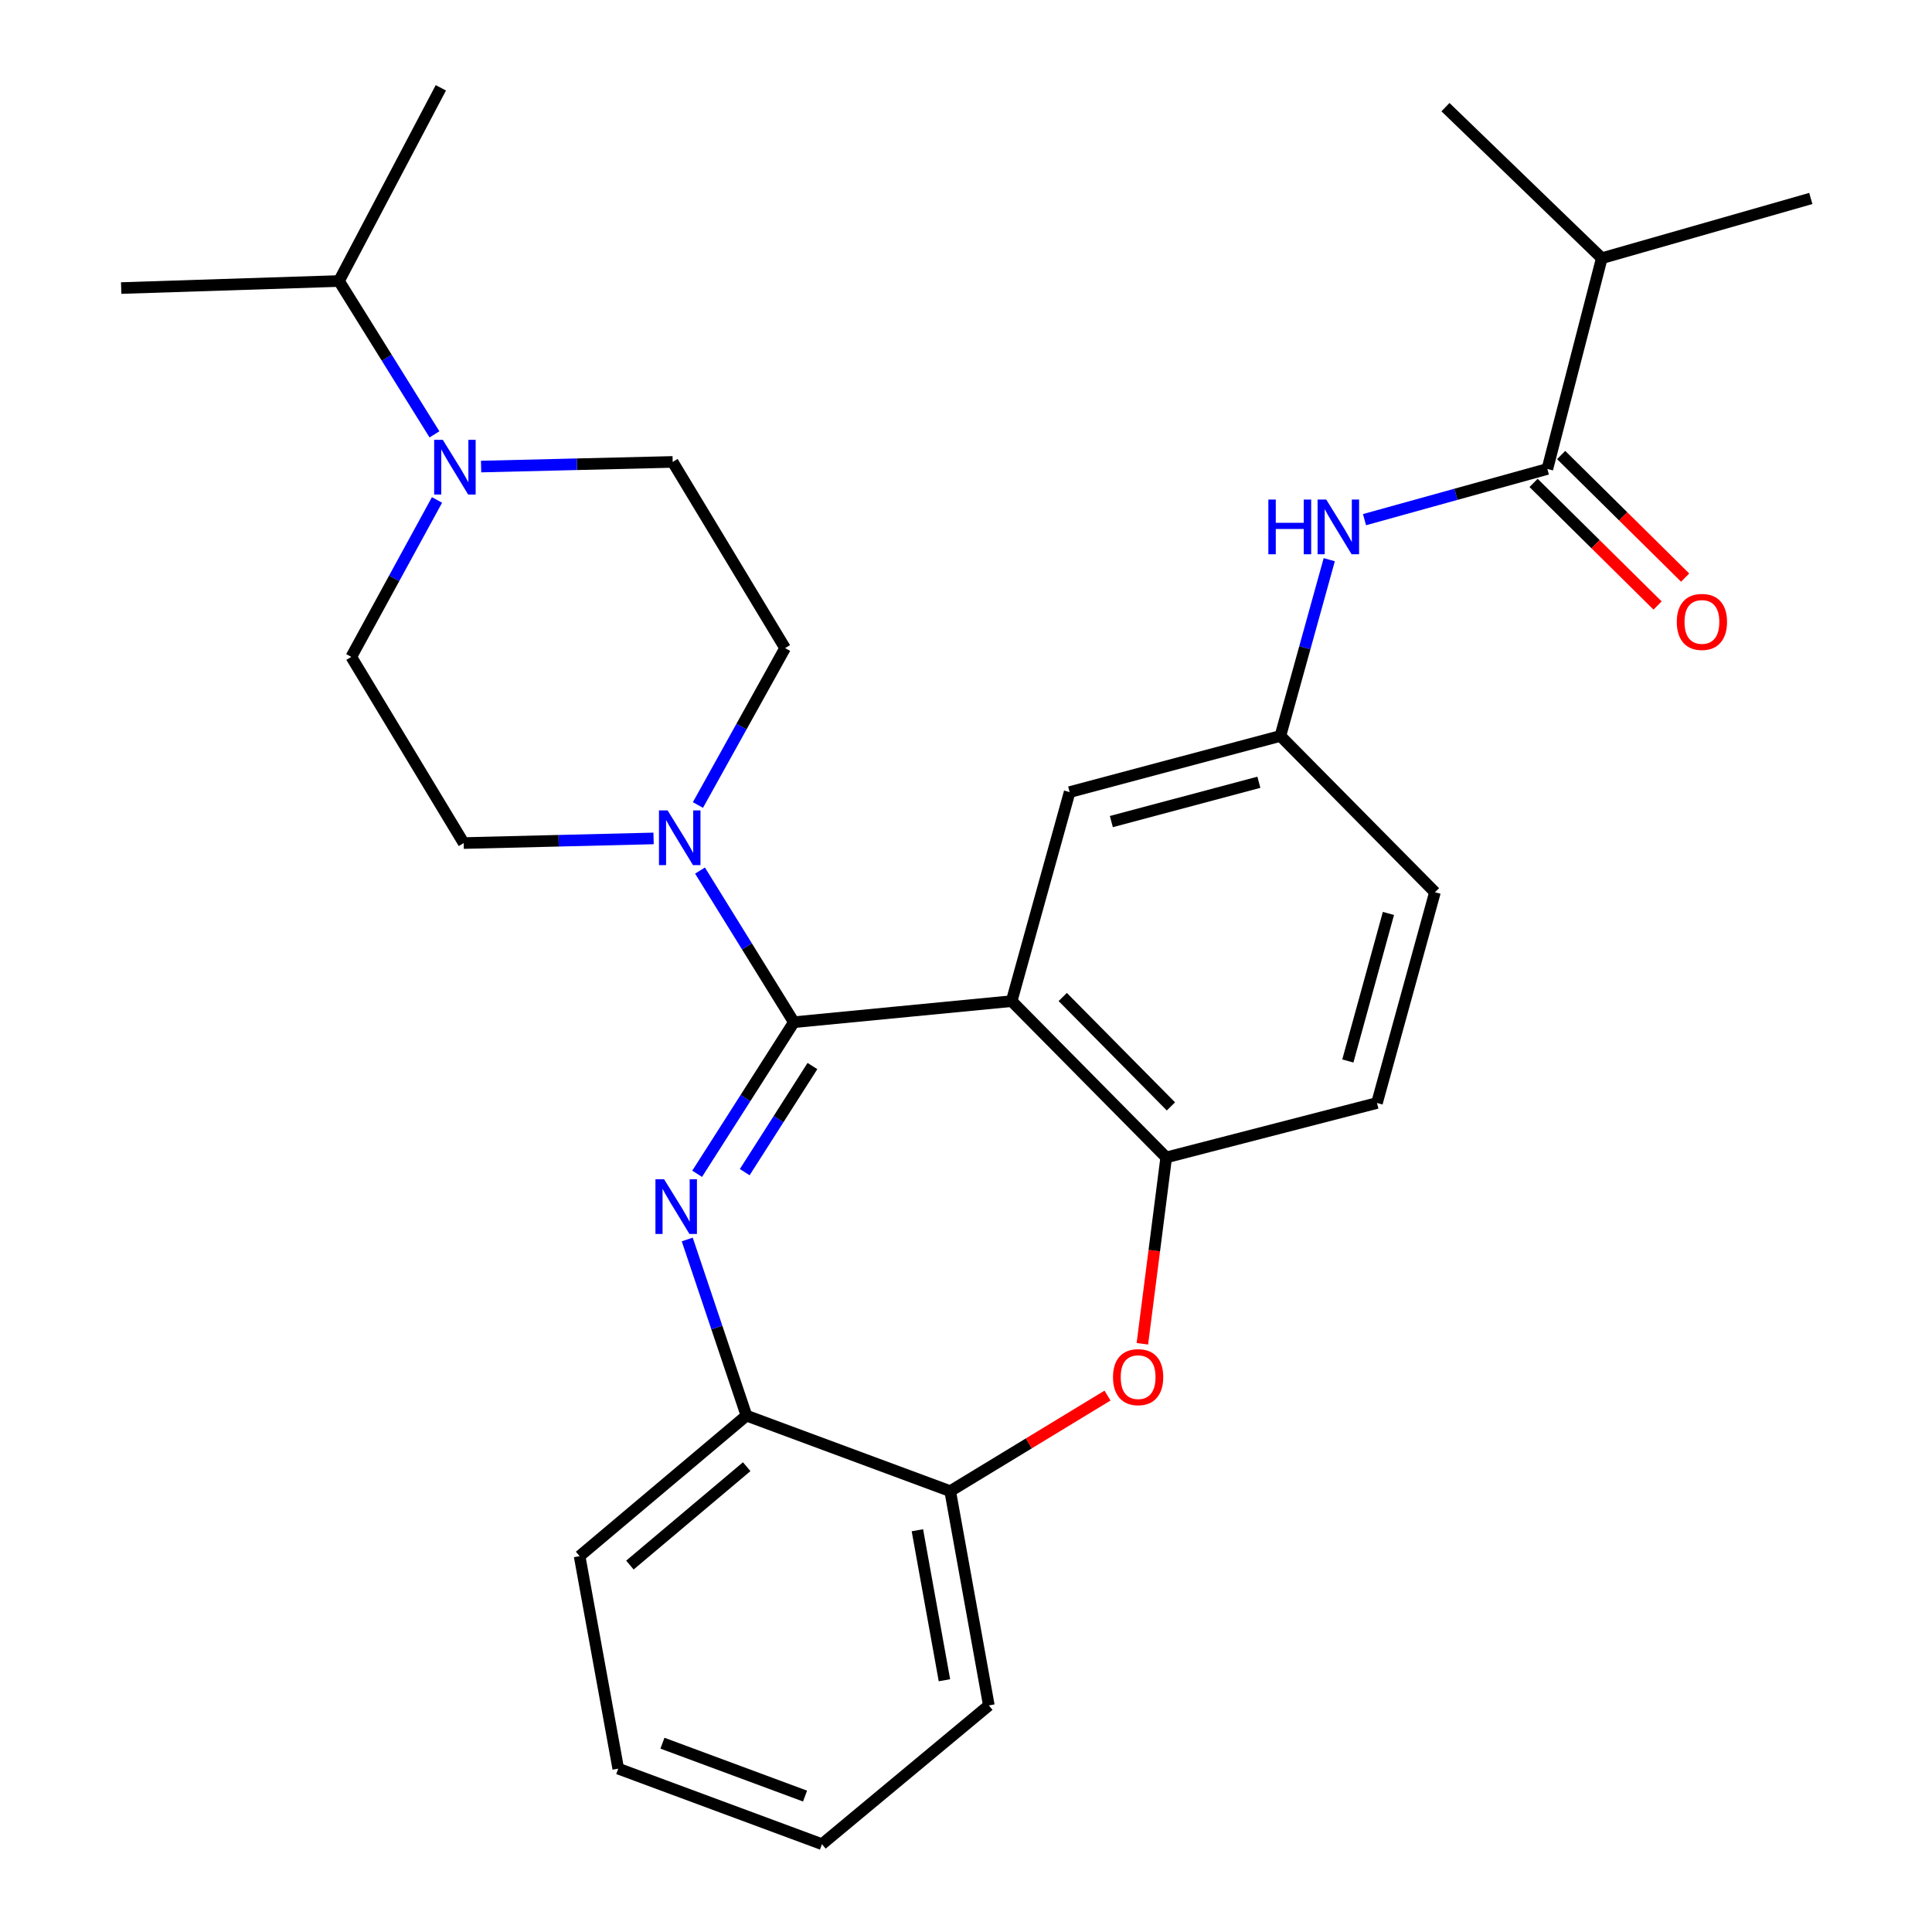 <?xml version='1.0' encoding='iso-8859-1'?>
<svg version='1.1' baseProfile='full'
              xmlns='http://www.w3.org/2000/svg'
                      xmlns:rdkit='http://www.rdkit.org/xml'
                      xmlns:xlink='http://www.w3.org/1999/xlink'
                  xml:space='preserve'
width='1000px' height='1000px' viewBox='0 0 1000 1000'>
<!-- END OF HEADER -->
<rect style='opacity:1.0;fill:#FFFFFF;stroke:none' width='1000' height='1000' x='0' y='0'> </rect>
<path class='bond-0' d='M 706.268,268.972 L 753.589,255.852' style='fill:none;fill-rule:evenodd;stroke:#0000FF;stroke-width:6px;stroke-linecap:butt;stroke-linejoin:miter;stroke-opacity:1' />
<path class='bond-0' d='M 753.589,255.852 L 800.91,242.733' style='fill:none;fill-rule:evenodd;stroke:#000000;stroke-width:6px;stroke-linecap:butt;stroke-linejoin:miter;stroke-opacity:1' />
<path class='bond-1' d='M 688.018,289.694 L 675.373,335.305' style='fill:none;fill-rule:evenodd;stroke:#0000FF;stroke-width:6px;stroke-linecap:butt;stroke-linejoin:miter;stroke-opacity:1' />
<path class='bond-1' d='M 675.373,335.305 L 662.728,380.915' style='fill:none;fill-rule:evenodd;stroke:#000000;stroke-width:6px;stroke-linecap:butt;stroke-linejoin:miter;stroke-opacity:1' />
<path class='bond-2' d='M 829.087,133.643 L 937.276,102.724' style='fill:none;fill-rule:evenodd;stroke:#000000;stroke-width:6px;stroke-linecap:butt;stroke-linejoin:miter;stroke-opacity:1' />
<path class='bond-3' d='M 829.087,133.643 L 748.175,55.46' style='fill:none;fill-rule:evenodd;stroke:#000000;stroke-width:6px;stroke-linecap:butt;stroke-linejoin:miter;stroke-opacity:1' />
<path class='bond-4' d='M 829.087,133.643 L 800.91,242.733' style='fill:none;fill-rule:evenodd;stroke:#000000;stroke-width:6px;stroke-linecap:butt;stroke-linejoin:miter;stroke-opacity:1' />
<path class='bond-5' d='M 793.772,249.953 L 825.866,281.68' style='fill:none;fill-rule:evenodd;stroke:#000000;stroke-width:6px;stroke-linecap:butt;stroke-linejoin:miter;stroke-opacity:1' />
<path class='bond-5' d='M 825.866,281.68 L 857.959,313.407' style='fill:none;fill-rule:evenodd;stroke:#FF0000;stroke-width:6px;stroke-linecap:butt;stroke-linejoin:miter;stroke-opacity:1' />
<path class='bond-5' d='M 808.047,235.514 L 840.14,267.24' style='fill:none;fill-rule:evenodd;stroke:#000000;stroke-width:6px;stroke-linecap:butt;stroke-linejoin:miter;stroke-opacity:1' />
<path class='bond-5' d='M 840.14,267.24 L 872.234,298.967' style='fill:none;fill-rule:evenodd;stroke:#FF0000;stroke-width:6px;stroke-linecap:butt;stroke-linejoin:miter;stroke-opacity:1' />
<path class='bond-6' d='M 320.002,915.448 L 425.449,954.545' style='fill:none;fill-rule:evenodd;stroke:#000000;stroke-width:6px;stroke-linecap:butt;stroke-linejoin:miter;stroke-opacity:1' />
<path class='bond-6' d='M 342.878,902.275 L 416.691,929.643' style='fill:none;fill-rule:evenodd;stroke:#000000;stroke-width:6px;stroke-linecap:butt;stroke-linejoin:miter;stroke-opacity:1' />
<path class='bond-7' d='M 320.002,915.448 L 300.003,805.456' style='fill:none;fill-rule:evenodd;stroke:#000000;stroke-width:6px;stroke-linecap:butt;stroke-linejoin:miter;stroke-opacity:1' />
<path class='bond-8' d='M 425.449,954.545 L 511.822,882.725' style='fill:none;fill-rule:evenodd;stroke:#000000;stroke-width:6px;stroke-linecap:butt;stroke-linejoin:miter;stroke-opacity:1' />
<path class='bond-9' d='M 511.822,882.725 L 491.822,771.818' style='fill:none;fill-rule:evenodd;stroke:#000000;stroke-width:6px;stroke-linecap:butt;stroke-linejoin:miter;stroke-opacity:1' />
<path class='bond-9' d='M 488.84,869.692 L 474.84,792.057' style='fill:none;fill-rule:evenodd;stroke:#000000;stroke-width:6px;stroke-linecap:butt;stroke-linejoin:miter;stroke-opacity:1' />
<path class='bond-10' d='M 300.003,805.456 L 386.364,732.721' style='fill:none;fill-rule:evenodd;stroke:#000000;stroke-width:6px;stroke-linecap:butt;stroke-linejoin:miter;stroke-opacity:1' />
<path class='bond-10' d='M 326.037,810.076 L 386.489,759.161' style='fill:none;fill-rule:evenodd;stroke:#000000;stroke-width:6px;stroke-linecap:butt;stroke-linejoin:miter;stroke-opacity:1' />
<path class='bond-11' d='M 491.822,771.818 L 386.364,732.721' style='fill:none;fill-rule:evenodd;stroke:#000000;stroke-width:6px;stroke-linecap:butt;stroke-linejoin:miter;stroke-opacity:1' />
<path class='bond-12' d='M 491.822,771.818 L 532.534,747.083' style='fill:none;fill-rule:evenodd;stroke:#000000;stroke-width:6px;stroke-linecap:butt;stroke-linejoin:miter;stroke-opacity:1' />
<path class='bond-12' d='M 532.534,747.083 L 573.245,722.348' style='fill:none;fill-rule:evenodd;stroke:#FF0000;stroke-width:6px;stroke-linecap:butt;stroke-linejoin:miter;stroke-opacity:1' />
<path class='bond-13' d='M 386.364,732.721 L 371.04,687.139' style='fill:none;fill-rule:evenodd;stroke:#000000;stroke-width:6px;stroke-linecap:butt;stroke-linejoin:miter;stroke-opacity:1' />
<path class='bond-13' d='M 371.04,687.139 L 355.716,641.557' style='fill:none;fill-rule:evenodd;stroke:#0000FF;stroke-width:6px;stroke-linecap:butt;stroke-linejoin:miter;stroke-opacity:1' />
<path class='bond-14' d='M 360.839,607.553 L 385.874,568.323' style='fill:none;fill-rule:evenodd;stroke:#0000FF;stroke-width:6px;stroke-linecap:butt;stroke-linejoin:miter;stroke-opacity:1' />
<path class='bond-14' d='M 385.874,568.323 L 410.909,529.092' style='fill:none;fill-rule:evenodd;stroke:#000000;stroke-width:6px;stroke-linecap:butt;stroke-linejoin:miter;stroke-opacity:1' />
<path class='bond-14' d='M 385.466,606.707 L 402.99,579.245' style='fill:none;fill-rule:evenodd;stroke:#0000FF;stroke-width:6px;stroke-linecap:butt;stroke-linejoin:miter;stroke-opacity:1' />
<path class='bond-14' d='M 402.99,579.245 L 420.515,551.783' style='fill:none;fill-rule:evenodd;stroke:#000000;stroke-width:6px;stroke-linecap:butt;stroke-linejoin:miter;stroke-opacity:1' />
<path class='bond-15' d='M 591.289,695.537 L 597.46,647.311' style='fill:none;fill-rule:evenodd;stroke:#FF0000;stroke-width:6px;stroke-linecap:butt;stroke-linejoin:miter;stroke-opacity:1' />
<path class='bond-15' d='M 597.46,647.311 L 603.631,599.085' style='fill:none;fill-rule:evenodd;stroke:#000000;stroke-width:6px;stroke-linecap:butt;stroke-linejoin:miter;stroke-opacity:1' />
<path class='bond-16' d='M 410.909,529.092 L 523.632,518.184' style='fill:none;fill-rule:evenodd;stroke:#000000;stroke-width:6px;stroke-linecap:butt;stroke-linejoin:miter;stroke-opacity:1' />
<path class='bond-17' d='M 410.909,529.092 L 386.618,489.848' style='fill:none;fill-rule:evenodd;stroke:#000000;stroke-width:6px;stroke-linecap:butt;stroke-linejoin:miter;stroke-opacity:1' />
<path class='bond-17' d='M 386.618,489.848 L 362.326,450.605' style='fill:none;fill-rule:evenodd;stroke:#0000FF;stroke-width:6px;stroke-linecap:butt;stroke-linejoin:miter;stroke-opacity:1' />
<path class='bond-18' d='M 523.632,518.184 L 603.631,599.085' style='fill:none;fill-rule:evenodd;stroke:#000000;stroke-width:6px;stroke-linecap:butt;stroke-linejoin:miter;stroke-opacity:1' />
<path class='bond-18' d='M 550.069,516.042 L 606.069,572.673' style='fill:none;fill-rule:evenodd;stroke:#000000;stroke-width:6px;stroke-linecap:butt;stroke-linejoin:miter;stroke-opacity:1' />
<path class='bond-19' d='M 523.632,518.184 L 553.637,409.996' style='fill:none;fill-rule:evenodd;stroke:#000000;stroke-width:6px;stroke-linecap:butt;stroke-linejoin:miter;stroke-opacity:1' />
<path class='bond-20' d='M 603.631,599.085 L 712.721,570.907' style='fill:none;fill-rule:evenodd;stroke:#000000;stroke-width:6px;stroke-linecap:butt;stroke-linejoin:miter;stroke-opacity:1' />
<path class='bond-21' d='M 712.721,570.907 L 742.727,461.817' style='fill:none;fill-rule:evenodd;stroke:#000000;stroke-width:6px;stroke-linecap:butt;stroke-linejoin:miter;stroke-opacity:1' />
<path class='bond-21' d='M 697.645,549.159 L 718.649,472.796' style='fill:none;fill-rule:evenodd;stroke:#000000;stroke-width:6px;stroke-linecap:butt;stroke-linejoin:miter;stroke-opacity:1' />
<path class='bond-22' d='M 742.727,461.817 L 662.728,380.915' style='fill:none;fill-rule:evenodd;stroke:#000000;stroke-width:6px;stroke-linecap:butt;stroke-linejoin:miter;stroke-opacity:1' />
<path class='bond-23' d='M 662.728,380.915 L 553.637,409.996' style='fill:none;fill-rule:evenodd;stroke:#000000;stroke-width:6px;stroke-linecap:butt;stroke-linejoin:miter;stroke-opacity:1' />
<path class='bond-23' d='M 651.594,404.897 L 575.231,425.253' style='fill:none;fill-rule:evenodd;stroke:#000000;stroke-width:6px;stroke-linecap:butt;stroke-linejoin:miter;stroke-opacity:1' />
<path class='bond-24' d='M 338.287,433.969 L 289.145,435.169' style='fill:none;fill-rule:evenodd;stroke:#0000FF;stroke-width:6px;stroke-linecap:butt;stroke-linejoin:miter;stroke-opacity:1' />
<path class='bond-24' d='M 289.145,435.169 L 240.004,436.369' style='fill:none;fill-rule:evenodd;stroke:#000000;stroke-width:6px;stroke-linecap:butt;stroke-linejoin:miter;stroke-opacity:1' />
<path class='bond-25' d='M 361.249,416.671 L 383.806,376.064' style='fill:none;fill-rule:evenodd;stroke:#0000FF;stroke-width:6px;stroke-linecap:butt;stroke-linejoin:miter;stroke-opacity:1' />
<path class='bond-25' d='M 383.806,376.064 L 406.363,335.456' style='fill:none;fill-rule:evenodd;stroke:#000000;stroke-width:6px;stroke-linecap:butt;stroke-linejoin:miter;stroke-opacity:1' />
<path class='bond-26' d='M 348.18,239.09 L 298.598,240.291' style='fill:none;fill-rule:evenodd;stroke:#000000;stroke-width:6px;stroke-linecap:butt;stroke-linejoin:miter;stroke-opacity:1' />
<path class='bond-26' d='M 298.598,240.291 L 249.017,241.491' style='fill:none;fill-rule:evenodd;stroke:#0000FF;stroke-width:6px;stroke-linecap:butt;stroke-linejoin:miter;stroke-opacity:1' />
<path class='bond-27' d='M 348.18,239.09 L 406.363,335.456' style='fill:none;fill-rule:evenodd;stroke:#000000;stroke-width:6px;stroke-linecap:butt;stroke-linejoin:miter;stroke-opacity:1' />
<path class='bond-28' d='M 226.194,258.777 L 204.007,299.389' style='fill:none;fill-rule:evenodd;stroke:#0000FF;stroke-width:6px;stroke-linecap:butt;stroke-linejoin:miter;stroke-opacity:1' />
<path class='bond-28' d='M 204.007,299.389 L 181.82,340.002' style='fill:none;fill-rule:evenodd;stroke:#000000;stroke-width:6px;stroke-linecap:butt;stroke-linejoin:miter;stroke-opacity:1' />
<path class='bond-29' d='M 224.874,224.822 L 200.166,185.137' style='fill:none;fill-rule:evenodd;stroke:#0000FF;stroke-width:6px;stroke-linecap:butt;stroke-linejoin:miter;stroke-opacity:1' />
<path class='bond-29' d='M 200.166,185.137 L 175.458,145.453' style='fill:none;fill-rule:evenodd;stroke:#000000;stroke-width:6px;stroke-linecap:butt;stroke-linejoin:miter;stroke-opacity:1' />
<path class='bond-30' d='M 181.82,340.002 L 240.004,436.369' style='fill:none;fill-rule:evenodd;stroke:#000000;stroke-width:6px;stroke-linecap:butt;stroke-linejoin:miter;stroke-opacity:1' />
<path class='bond-31' d='M 175.458,145.453 L 228.182,45.455' style='fill:none;fill-rule:evenodd;stroke:#000000;stroke-width:6px;stroke-linecap:butt;stroke-linejoin:miter;stroke-opacity:1' />
<path class='bond-32' d='M 175.458,145.453 L 62.724,149.097' style='fill:none;fill-rule:evenodd;stroke:#000000;stroke-width:6px;stroke-linecap:butt;stroke-linejoin:miter;stroke-opacity:1' />
<path  class='atom-0' d='M 656.502 258.567
L 660.342 258.567
L 660.342 270.607
L 674.822 270.607
L 674.822 258.567
L 678.662 258.567
L 678.662 286.887
L 674.822 286.887
L 674.822 273.807
L 660.342 273.807
L 660.342 286.887
L 656.502 286.887
L 656.502 258.567
' fill='#0000FF'/>
<path  class='atom-0' d='M 686.462 258.567
L 695.742 273.567
Q 696.662 275.047, 698.142 277.727
Q 699.622 280.407, 699.702 280.567
L 699.702 258.567
L 703.462 258.567
L 703.462 286.887
L 699.582 286.887
L 689.622 270.487
Q 688.462 268.567, 687.222 266.367
Q 686.022 264.167, 685.662 263.487
L 685.662 286.887
L 681.982 286.887
L 681.982 258.567
L 686.462 258.567
' fill='#0000FF'/>
<path  class='atom-3' d='M 867.909 321.899
Q 867.909 315.099, 871.269 311.299
Q 874.629 307.499, 880.909 307.499
Q 887.189 307.499, 890.549 311.299
Q 893.909 315.099, 893.909 321.899
Q 893.909 328.779, 890.509 332.699
Q 887.109 336.579, 880.909 336.579
Q 874.669 336.579, 871.269 332.699
Q 867.909 328.819, 867.909 321.899
M 880.909 333.379
Q 885.229 333.379, 887.549 330.499
Q 889.909 327.579, 889.909 321.899
Q 889.909 316.339, 887.549 313.539
Q 885.229 310.699, 880.909 310.699
Q 876.589 310.699, 874.229 313.499
Q 871.909 316.299, 871.909 321.899
Q 871.909 327.619, 874.229 330.499
Q 876.589 333.379, 880.909 333.379
' fill='#FF0000'/>
<path  class='atom-11' d='M 343.736 610.384
L 353.016 625.384
Q 353.936 626.864, 355.416 629.544
Q 356.896 632.224, 356.976 632.384
L 356.976 610.384
L 360.736 610.384
L 360.736 638.704
L 356.856 638.704
L 346.896 622.304
Q 345.736 620.384, 344.496 618.184
Q 343.296 615.984, 342.936 615.304
L 342.936 638.704
L 339.256 638.704
L 339.256 610.384
L 343.736 610.384
' fill='#0000FF'/>
<path  class='atom-12' d='M 576.091 712.801
Q 576.091 706.001, 579.451 702.201
Q 582.811 698.401, 589.091 698.401
Q 595.371 698.401, 598.731 702.201
Q 602.091 706.001, 602.091 712.801
Q 602.091 719.681, 598.691 723.601
Q 595.291 727.481, 589.091 727.481
Q 582.851 727.481, 579.451 723.601
Q 576.091 719.721, 576.091 712.801
M 589.091 724.281
Q 593.411 724.281, 595.731 721.401
Q 598.091 718.481, 598.091 712.801
Q 598.091 707.241, 595.731 704.441
Q 593.411 701.601, 589.091 701.601
Q 584.771 701.601, 582.411 704.401
Q 580.091 707.201, 580.091 712.801
Q 580.091 718.521, 582.411 721.401
Q 584.771 724.281, 589.091 724.281
' fill='#FF0000'/>
<path  class='atom-20' d='M 345.564 419.479
L 354.844 434.479
Q 355.764 435.959, 357.244 438.639
Q 358.724 441.319, 358.804 441.479
L 358.804 419.479
L 362.564 419.479
L 362.564 447.799
L 358.684 447.799
L 348.724 431.399
Q 347.564 429.479, 346.324 427.279
Q 345.124 425.079, 344.764 424.399
L 344.764 447.799
L 341.084 447.799
L 341.084 419.479
L 345.564 419.479
' fill='#0000FF'/>
<path  class='atom-22' d='M 229.198 227.66
L 238.478 242.66
Q 239.398 244.14, 240.878 246.82
Q 242.358 249.5, 242.438 249.66
L 242.438 227.66
L 246.198 227.66
L 246.198 255.98
L 242.318 255.98
L 232.358 239.58
Q 231.198 237.66, 229.958 235.46
Q 228.758 233.26, 228.398 232.58
L 228.398 255.98
L 224.718 255.98
L 224.718 227.66
L 229.198 227.66
' fill='#0000FF'/>
</svg>

